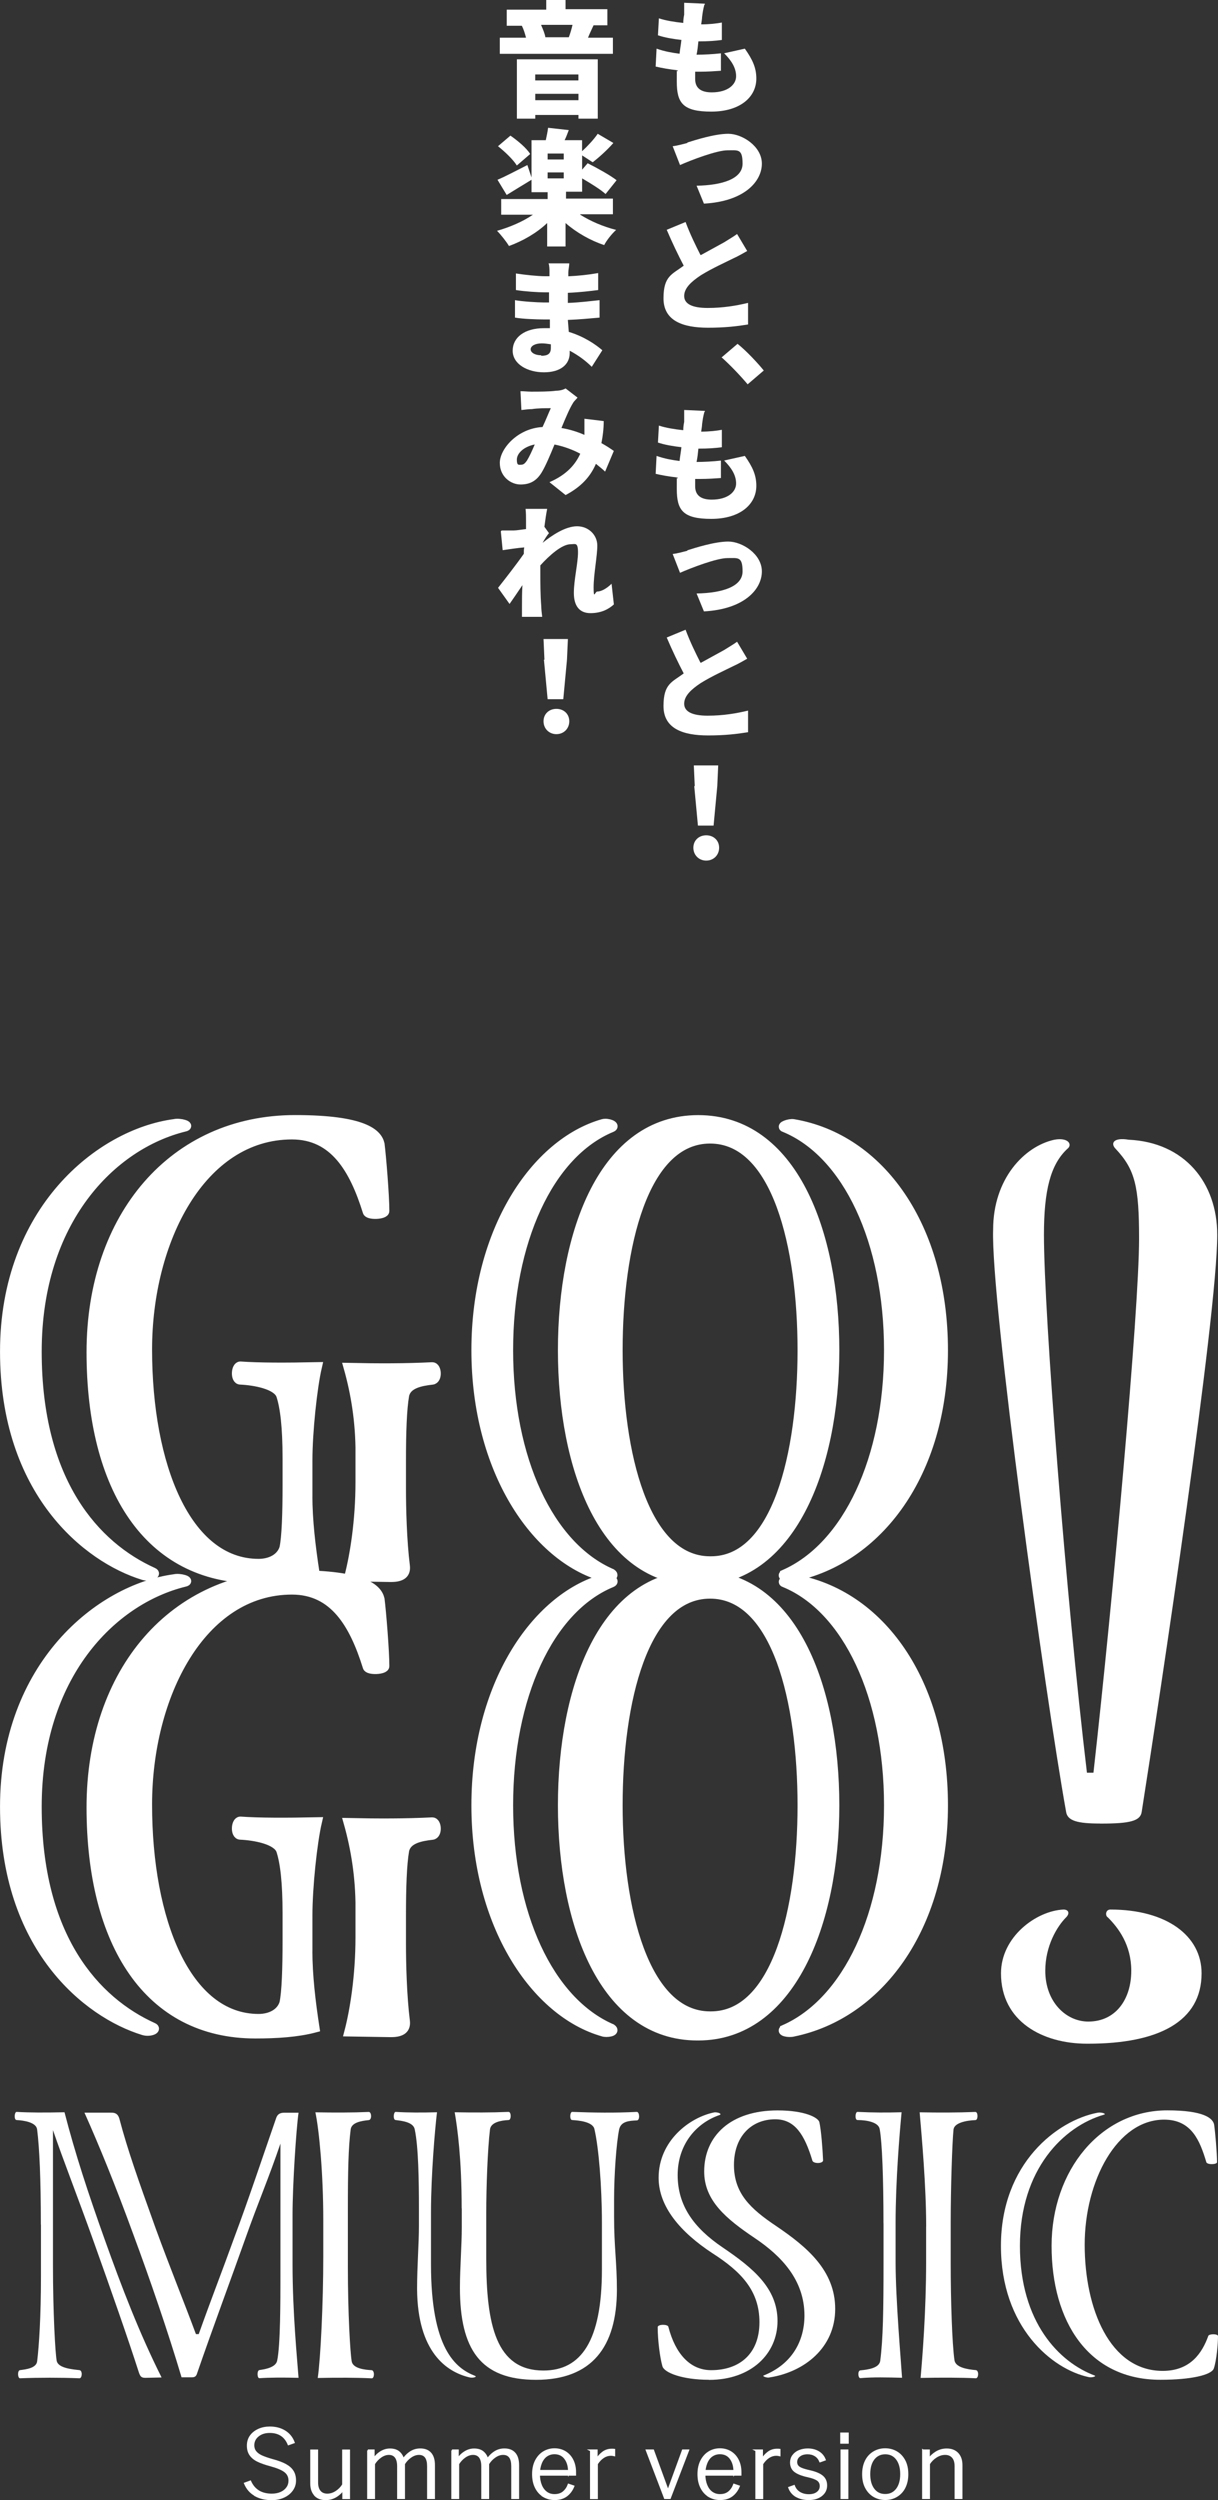 <?xml version="1.0" encoding="UTF-8"?><svg id="_レイヤー_2" xmlns="http://www.w3.org/2000/svg" width="237.36" height="487.18" viewBox="0 0 237.36 487.18"><rect x="0" y="0" width="237.36" height="487.18" fill="#333333" stroke="none"/><defs><style>.cls-1{stroke-width:1.79px;}.cls-1,.cls-2,.cls-3{fill:#fff;}.cls-1,.cls-3{stroke:#fff;stroke-miterlimit:10;}.cls-3{stroke-width:.36px;}</style></defs><g id="_レイヤー_1-2"><g id="_レイヤー_2-2"><g id="_レイヤー_2-2-2"><g id="_レイヤー_2-2-2"><g id="_編集モード"><path class="cls-2" d="M137.27.9c-.27.99-.36,1.7-.45,2.42,0,.27-.09.81-.18,1.43,1.61,0,3.14-.18,4.03-.36v3.4c-1.43.18-2.6.27-4.57.27-.09.9-.18,1.79-.36,2.6,1.34,0,3.23-.09,4.75-.27v3.4c-1.25.09-2.6.18-4.03.18h-.99v1.43c0,1.79,1.16,2.6,3.23,2.6,3.14,0,4.75-1.52,4.75-3.14s-.9-3.05-2.33-4.48l4.03-.9c1.52,2.15,2.24,3.76,2.24,5.82,0,3.67-3.23,6.45-8.78,6.45s-6.72-1.7-6.72-5.82,0-1.25.18-2.24c-1.7-.18-3.14-.45-4.3-.72l.18-3.49c1.52.54,3.05.81,4.48.99.09-.9.27-1.79.36-2.69-1.61-.18-3.23-.45-4.57-.9l.18-3.31c1.34.45,3.05.72,4.75.9,0-.63.09-1.16.18-1.61V.54l4.03.18v.18h-.09,0Z"/><path class="cls-2" d="M133.96,27.77c1.43-.45,5.29-1.7,7.97-1.7s6.54,2.42,6.54,5.82-3.31,7.35-11.29,7.79l-1.43-3.49c5.02-.09,8.96-1.34,8.96-4.3s-.9-2.6-2.96-2.6-6.99,1.88-9.23,2.87l-1.43-3.67c.9-.09,2.15-.45,2.87-.63h0v-.09h0Z"/><path class="cls-2" d="M136.56,49.72c1.79-.99,3.58-1.97,4.57-2.51.99-.63,1.79-1.08,2.51-1.61l1.97,3.31c-.81.45-1.7.99-2.69,1.43-1.43.72-4.21,1.97-6.36,3.31-1.88,1.25-3.23,2.51-3.23,4.03s1.52,2.33,4.57,2.33,5.64-.45,7.88-.99v4.21c-2.24.36-4.57.63-7.79.63-4.93,0-8.69-1.34-8.69-5.73s1.7-4.66,3.94-6.36c-1.08-2.06-2.24-4.48-3.31-6.99l3.67-1.52c.9,2.42,1.97,4.57,2.87,6.36h0l.09.09h0Z"/><path class="cls-2" d="M140.68,69.6l3.05-2.6c1.7,1.34,4.03,3.85,5.11,5.2l-3.14,2.69c-1.43-1.7-3.4-3.76-5.11-5.29h.09Z"/><path class="cls-2" d="M137.27,80.26c-.27.99-.36,1.7-.45,2.42,0,.27-.09.81-.18,1.43,1.61,0,3.14-.18,4.03-.36v3.4c-1.43.18-2.6.27-4.57.27-.09.9-.18,1.79-.36,2.6,1.34,0,3.23-.09,4.75-.27v3.4c-1.25.09-2.6.18-4.03.18h-.99v1.43c0,1.79,1.16,2.6,3.23,2.6,3.14,0,4.75-1.52,4.75-3.14s-.9-3.05-2.33-4.48l4.03-.9c1.52,2.15,2.24,3.76,2.24,5.82,0,3.67-3.23,6.45-8.78,6.45s-6.72-1.7-6.72-5.82,0-1.25.18-2.24c-1.7-.18-3.14-.45-4.3-.72l.18-3.49c1.52.54,3.05.81,4.48.99.09-.9.27-1.79.36-2.69-1.61-.18-3.23-.45-4.57-.9l.18-3.31c1.34.45,3.05.72,4.75.9,0-.63.09-1.16.18-1.61v-2.33l4.03.18h0v.18h-.09,0Z"/><path class="cls-2" d="M133.96,107.23c1.43-.45,5.29-1.7,7.97-1.7s6.54,2.42,6.54,5.82-3.31,7.35-11.29,7.79l-1.43-3.49c5.02-.09,8.96-1.34,8.96-4.3s-.9-2.6-2.96-2.6-6.99,1.88-9.23,2.87l-1.43-3.67c.9-.09,2.15-.45,2.87-.63h0v-.09h0Z"/><path class="cls-2" d="M136.56,129.17c1.79-.99,3.58-1.97,4.57-2.51.99-.63,1.79-1.08,2.51-1.61l1.97,3.31c-.81.45-1.7.99-2.69,1.43-1.43.72-4.21,1.97-6.36,3.31-1.88,1.25-3.23,2.51-3.23,4.03s1.52,2.33,4.57,2.33,5.64-.45,7.88-.99v4.21c-2.24.36-4.57.63-7.79.63-4.93,0-8.69-1.34-8.69-5.73s1.7-4.66,3.94-6.36c-1.08-2.06-2.24-4.48-3.31-6.99l3.67-1.52c.9,2.42,1.97,4.57,2.87,6.36h0l.09.09h0Z"/><path class="cls-2" d="M135.12,165.19c0-1.43,1.08-2.42,2.51-2.42s2.51.99,2.51,2.42-1.08,2.51-2.51,2.51-2.51-1.08-2.51-2.51ZM135.39,153.18l-.18-4.03h4.75l-.18,4.03-.72,7.7h-3.05l-.72-7.7h.09,0Z"/><path class="cls-2" d="M119.44,7.35v3.14h-22.04v-3.14h5.11c-.18-.72-.45-1.61-.81-2.33h.36-3.31V1.88h7.7V0h3.76v1.79h8.15v3.14h-3.14.45c-.45.99-.81,1.7-1.08,2.42h4.84ZM100.72,11.56h15.77v11.56h-3.76v-.72h-8.42v.72h-3.58v-11.56ZM104.3,14.51v1.16h8.42v-1.16h-8.42ZM112.73,19.53v-1.25h-8.42v1.25h8.42ZM105.47,4.93c.36.81.72,1.7.81,2.33h-.18,4.93-.18c.27-.72.54-1.61.72-2.42h-6.09s0,.09,0,.09Z"/><path class="cls-2" d="M113.08,41.84c1.97,1.25,4.48,2.33,6.99,2.96-.81.72-1.88,2.06-2.33,2.96-2.69-.9-5.38-2.42-7.53-4.3v4.57h-3.58v-4.57c-2.06,1.97-4.75,3.49-7.44,4.48-.54-.9-1.61-2.24-2.33-2.96,2.51-.72,5.02-1.79,6.99-3.14h-6.18v-3.05h9.05v-1.34h-3.14v-2.42c-1.61.99-3.4,2.06-4.84,2.96l-1.79-2.96c1.52-.63,3.67-1.79,5.82-2.87l.81,2.42v-7.26h2.78c.18-.81.36-1.7.45-2.42l4.03.45c-.27.72-.54,1.43-.81,1.97h3.4v2.15c1.08-.99,2.33-2.33,3.05-3.4l3.05,1.79c-1.25,1.43-2.87,2.87-4.03,3.76l-2.06-1.34v2.78l1.08-1.25c1.79.9,4.39,2.33,5.64,3.31l-2.15,2.69c-.99-.9-2.87-2.06-4.57-3.05v2.6h-3.14v1.34h9.14v3.05h-6.36v.09h0ZM100.72,32.25c-.72-1.16-2.33-2.69-3.67-3.76l2.42-2.06c1.43.99,3.14,2.42,3.85,3.58l-2.6,2.24h0ZM109.86,29.92h-3.14v1.16h3.14v-1.16ZM106.72,34.76h3.14v-1.16h-3.14v1.16Z"/><path class="cls-2" d="M110.93,51.42c0,.45-.18,1.16-.18,1.7v.72c1.88-.09,3.76-.27,5.82-.63v3.31c-1.43.18-3.58.45-5.91.54v1.97c2.42-.09,4.39-.36,6.18-.54v3.4c-2.15.18-3.85.36-6.18.45l.18,2.33c2.96.9,5.2,2.42,6.54,3.58l-2.06,3.23c-1.16-1.16-2.6-2.24-4.3-3.14v.45c0,2.24-1.79,3.76-5.02,3.76s-6.09-1.61-6.09-4.21,2.33-4.39,6.09-4.39.81,0,1.16,0v-1.7h-1.25c-1.25,0-4.03-.09-5.55-.36v-3.4c1.43.27,4.48.45,5.55.45h1.08v-1.97h-.72c-1.43,0-4.12-.18-5.73-.45v-3.23c1.7.27,4.3.54,5.73.54h.81v-.81c0-.45,0-1.25-.18-1.7h4.03v.09h0ZM105.47,69.33c1.25,0,1.88-.36,1.88-1.52s0-.36,0-.72c-.63-.09-1.16-.18-1.79-.18-1.34,0-2.15.54-2.15,1.16s.81,1.16,2.06,1.16h0s0,.09,0,.09Z"/><path class="cls-2" d="M103.5,76.32c1.43,0,3.67,0,4.84-.18.72,0,1.43-.18,1.88-.45l2.33,1.79c-.36.45-.72.72-.9,1.08-.63.99-1.43,2.87-2.24,4.84,1.61.27,3.05.72,4.48,1.34v-3.14l3.76.45c0,1.52-.18,2.96-.45,4.3.99.54,1.79,1.08,2.42,1.52l-1.7,4.03c-.54-.54-1.16-.99-1.79-1.52-1.08,2.51-2.87,4.48-5.91,6.09l-3.14-2.51c3.49-1.52,5.11-3.58,6-5.55-1.52-.81-3.23-1.43-5.02-1.79-.81,1.97-1.7,4.12-2.51,5.46-.99,1.61-2.24,2.33-4.12,2.33s-4.03-1.52-4.03-4.21,3.4-6.72,8.33-6.99c.63-1.34,1.16-2.69,1.61-3.67-.99,0-2.6,0-3.67.18-.45,0-1.43.09-2.06.18l-.18-3.67c.63,0,1.52.09,2.06.09h0ZM101.53,90.56c.45,0,.72-.18,1.16-.81.45-.72.99-1.88,1.52-3.14-2.24.45-3.49,1.79-3.49,2.96s.36.99.81.99Z"/><path class="cls-2" d="M97.76,103.37h2.33c.63,0,1.52-.18,2.42-.27v-1.61c0-.81,0-1.52-.09-2.33h4.21c-.18.9-.36,2.06-.54,3.49l.9,1.25c-.36.36-.9,1.25-1.25,1.88h0c1.88-1.52,4.48-3.23,6.72-3.23s3.94,1.7,3.94,3.76-.72,5.64-.72,8.15.27.81.72.81c.72,0,1.79-.54,2.78-1.52l.45,4.03c-.99.9-2.42,1.7-4.57,1.7s-3.23-1.43-3.23-3.94.81-5.82.81-7.88-.54-1.61-1.43-1.61c-1.7,0-4.12,2.15-5.91,4.12v1.52c0,1.79,0,4.21.18,6.45,0,.45.09,1.43.18,2.06h-3.94v-1.97c0-1.43,0-2.69.09-4.21-.9,1.34-1.88,2.78-2.51,3.67l-2.24-3.14c1.34-1.7,3.58-4.57,5.02-6.63,0-.45,0-.9.09-1.25-1.25.09-2.96.36-4.21.54l-.36-3.67.18-.18h0Z"/><path class="cls-2" d="M105.92,140.55c0-1.43,1.08-2.42,2.51-2.42s2.51.99,2.51,2.42-1.08,2.51-2.51,2.51-2.51-1.08-2.51-2.51ZM106.1,128.55l-.18-4.03h4.75l-.18,4.03-.72,7.7h-3.05l-.72-7.7h.09Z"/></g></g><path class="cls-1" d="M.9,352.06c0-27.49,18.55-42.47,33.09-44.41,1.08-.26,3.24.39,2.01.65-14.23,3.48-28.77,18.2-28.77,43.76s11.44,37.95,22.58,42.98c.93.39-.62,1.03-1.85.65-10.98-3.36-27.06-16.27-27.06-43.63h0ZM59.98,380.07c0,4.91.62,10.07,1.39,15.1-3.4.9-7.43,1.16-11.6,1.16-20.87,0-32.01-17.68-32.01-44.15s16.08-45.31,39.74-45.31c13.46,0,16.08,2.71,16.55,4.77.31,2.45.93,10.07.93,13.03,0,.77-3.24.9-3.4.13-2.62-8.39-6.5-14.97-14.69-14.97-17.63,0-28.15,20.52-28.15,41.82,0,22.59,7.58,41.69,21.65,41.69,2.32,0,4.33-1.03,4.95-2.97.47-2.06.62-6.97.62-12.13v-5.42c0-6.06-.47-9.94-1.24-12.26-.77-2.07-5.11-2.84-7.88-2.97-1.08,0-.93-2.71,0-2.71,3.71.26,8.82.26,15,.13-.93,4-1.85,12.65-1.85,18.2v6.84h0ZM70.18,371.81c0-6.2-.93-11.74-2.32-16.65,5.88.13,11.14.13,16.39-.13.93,0,1.08,2.45,0,2.58-2.32.26-4.95.77-5.41,2.97-.47,2.71-.62,7.23-.62,12.65v5.68c0,3.61.15,10.07.77,14.97.15,1.42-.62,2.19-2.79,2.19l-8.2-.13c1.08-4.13,2.17-10.84,2.17-18.45v-5.68h0Z"/><path class="cls-1" d="M92.76,351.8c0-23.36,11.6-40.4,24.74-44.15.93-.26,2.62.39,1.7.77-12.22,5.03-20.1,22.2-20.1,43.37s7.88,38.21,20.1,43.5c.93.65-1.08.9-1.7.65-13.14-3.74-24.74-20.78-24.74-44.15h0ZM135.91,396.72c-18.25,0-26.29-21.95-26.29-44.92s8.04-44.92,26.45-44.92,26.6,21.95,26.6,44.92-8.66,44.92-26.6,44.92h-.15ZM138.54,392.84c12.84,0,17.78-20.91,17.78-41.05s-4.95-41.17-17.94-41.17-17.94,21.04-17.94,41.17,5.11,41.05,17.94,41.05h.15ZM152.91,395.43c12.22-5.42,20.26-22.46,20.26-43.63s-8.04-38.33-20.26-43.37c-.93-.26.93-.9,1.7-.77,16.86,2.84,29.23,20,29.23,44.15s-12.84,40.79-29.23,44.15c-.93.26-2.62-.13-1.7-.52h0Z"/><path class="cls-1" d="M.9,263.37c0-27.49,18.55-42.47,33.09-44.41,1.08-.26,3.24.39,2.01.65-14.23,3.48-28.77,18.2-28.77,43.76s11.44,37.95,22.58,42.98c.93.39-.62,1.03-1.85.65-10.98-3.36-27.06-16.27-27.06-43.63h0ZM59.98,291.38c0,4.91.62,10.07,1.39,15.1-3.4.9-7.43,1.16-11.6,1.16-20.87,0-32.01-17.68-32.01-44.15s16.08-45.31,39.74-45.31c13.46,0,16.08,2.71,16.55,4.77.31,2.45.93,10.07.93,13.03,0,.77-3.24.9-3.4.13-2.62-8.39-6.5-14.97-14.69-14.97-17.63,0-28.15,20.52-28.15,41.83,0,22.59,7.58,41.69,21.65,41.69,2.32,0,4.33-1.03,4.95-2.97.47-2.06.62-6.97.62-12.13v-5.42c0-6.06-.47-9.94-1.24-12.26-.77-2.07-5.11-2.84-7.88-2.97-1.08,0-.93-2.71,0-2.71,3.71.26,8.82.26,15,.13-.93,4-1.85,12.65-1.85,18.2v6.84h0ZM70.18,283.12c0-6.2-.93-11.74-2.32-16.65,5.88.13,11.14.13,16.39-.13.93,0,1.08,2.45,0,2.58-2.32.26-4.95.77-5.41,2.97-.47,2.71-.62,7.23-.62,12.65v5.68c0,3.61.15,10.07.77,14.97.15,1.42-.62,2.19-2.79,2.19l-8.2-.13c1.08-4.13,2.17-10.84,2.17-18.45v-5.68h0Z"/><path class="cls-1" d="M92.76,263.11c0-23.36,11.6-40.4,24.74-44.15.93-.26,2.62.39,1.7.77-12.22,5.03-20.1,22.2-20.1,43.37s7.88,38.21,20.1,43.5c.93.65-1.08.9-1.7.65-13.14-3.74-24.74-20.78-24.74-44.15h0ZM135.91,308.03c-18.25,0-26.29-21.95-26.29-44.92s8.04-44.92,26.45-44.92,26.6,21.95,26.6,44.92-8.66,44.92-26.6,44.92h-.15ZM138.54,304.16c12.84,0,17.78-20.91,17.78-41.05s-4.95-41.17-17.94-41.17-17.94,21.04-17.94,41.17,5.11,41.05,17.94,41.05h.15ZM152.91,306.74c12.22-5.42,20.26-22.46,20.26-43.63s-8.04-38.33-20.26-43.37c-.93-.26.93-.9,1.7-.77,16.86,2.84,29.23,20,29.23,44.15s-12.84,40.79-29.23,44.15c-.93.26-2.62-.13-1.7-.52h0Z"/><path class="cls-2" d="M214.36,355.34c-4.32,0-6.34-.51-6.6-2.28-4.06-22.59-14.72-99.75-14.22-113.46,0-9.9,6.09-16.24,11.93-17.51,2.8-.51,3.56,1.01,2.54,1.77-3.3,3.05-4.57,8.13-4.57,16.75,0,15.48,4.32,70.82,8.38,104.83h1.27c3.81-34.02,8.89-90.11,8.89-104.07,0-10.15-.76-13.46-4.57-17.51-1.01-1.01-.51-2.28,2.54-1.77,10.91.51,17.26,8.38,17.26,18.53,0,15.99-11.17,89.86-14.72,112.45-.25,1.77-2.28,2.28-7.87,2.28h-.26ZM211.82,398.24c-8.63,0-16.75-4.32-16.75-13.71,0-7.1,6.85-12.18,12.18-12.43,1.01,0,1.27.76.51,1.52-1.77,1.77-4.06,5.58-4.06,10.41,0,6.09,4.06,9.9,8.38,9.9,5.33,0,8.38-4.32,8.38-9.9,0-5.08-2.54-8.38-4.57-10.41-.51-.25-.51-1.52.51-1.52,10.91,0,17.76,5.08,17.76,12.43,0,9.39-8.38,13.71-22.08,13.71h-.26Z"/><path class="cls-2" d="M7.96,433.48c0-8.9-.27-14.93-.73-18.55-.18-1.36-2.54-1.74-3.99-1.81-.55,0-.45-1.59,0-1.59,2.45.15,5.61.15,9.33.07,2.08,8.07,4.61,15.77,7.87,24.9,3.26,9.13,6.7,18.11,11.05,26.78l-3.17.07c-.82,0-.99-.3-1.26-1.06-2.18-6.79-5.52-16.3-8.78-25.42s-5.98-15.99-7.96-21.8v26.18c0,9.42.45,17.35.73,18.79.27,1.43,3.08,1.66,4.43,1.81.64.07.55,1.59,0,1.59-3.62-.15-7.96-.15-11.58,0-.46,0-.55-1.51,0-1.59,1.17-.15,3.26-.38,3.35-1.81.36-3.02.73-8.52.73-16.52v-10.03h0ZM35.39,463.28c-2.62-8.82-6.15-19.08-9.42-27.91-3.53-9.66-6.61-17.2-9.51-23.69h5.25c.73,0,1.26.22,1.54,1.13,1.63,6.18,3.62,11.76,7.06,21.35,2.89,7.92,5.52,14.33,7.87,20.67h.55c2.36-6.64,4.52-12.15,6.97-18.93,2.71-7.24,5.34-15.16,8.14-23.23.27-.75.82-.98,1.54-.98h2.8c-.45,3.09-1.17,14.11-1.17,19.83v9.66c0,9.42.9,18.48,1.17,22.17-2.98-.07-5.61-.07-7.61.07-.46.07-.55-1.51,0-1.59,1.17-.15,3.17-.53,3.44-1.81.64-2.94.64-11.77.64-16.52v-25.8c-2.27,6.71-4.26,11.23-6.88,18.63-2.54,7.17-6.52,17.88-9.42,26.32-.18.46-.46.6-.99.6h-1.99ZM63,432.58c0-9.2-.82-17.58-1.54-20.97,3.62.07,7.24.07,10.41-.07.55,0,.64,1.51,0,1.59-1.45.15-3.35.45-3.53,1.81-.45,3.55-.55,8.14-.55,15.69v10.94c0,9.35.46,16.74.73,18.48.18,1.51,2.62,1.74,3.9,1.81.64.07.55,1.66,0,1.59-2.98-.15-6.61-.15-10.5-.07.55-3.77,1.08-14.49,1.08-23.76v-7.01h0Z"/><path class="cls-2" d="M81.64,430.39c0-5.36-.09-12.07-.82-15.46-.27-1.43-2.54-1.66-3.71-1.81-.55,0-.45-1.59,0-1.59,2.36.15,5.07.15,8.05.07-.36,2.94-1.17,12.07-1.17,19.46v10.19c0,16.3,4.7,20.22,8.6,21.72.45.22-.46.45-1.08.3-4.52-1.06-10.14-4.98-10.23-17.2,0-4.52.36-8.75.36-12.37v-3.31h0ZM89.97,430.31c0-9.58-.82-15.61-1.36-18.71,3.71.07,7.15.07,10.5-.07.55,0,.55,1.59,0,1.59-1.54.07-3.44.45-3.62,1.81-.46,3.77-.73,11.16-.73,16.22v8.98c0,12.9,1.9,21.8,11.14,21.8,7.33,0,11.4-5.73,11.4-19.69v-9.13c0-7.17-.64-14.71-1.45-18.18-.27-1.51-3.17-1.74-4.34-1.81-.55,0-.46-1.59,0-1.59,4.08.15,8.33.22,12.59,0,.55,0,.64,1.66,0,1.66-1.45.07-3.08.15-3.44,1.74-.55,2.71-.99,8.9-.99,13.65v3.4c0,5.89.55,8.9.55,14.18,0,11.16-4.89,17.58-15.75,17.58s-14.84-5.96-14.84-17.95c0-3.77.36-8.3.36-11.69v-3.77h0Z"/><path class="cls-2" d="M138.12,463.73c-5.07,0-8.78-1.36-9.05-2.71-.46-1.59-.9-5.05-.9-7.54,0-.6,1.99-.6,2.08-.07,1.36,5.28,4.26,8.45,8.33,8.45,5.52,0,9.42-3.17,9.42-9.35s-3.62-9.88-9.15-13.43c-6.33-4.15-10.5-9.13-10.5-14.71,0-7.17,5.98-11.76,10.86-12.75.64-.07,1.63.3.99.53-4.61,1.59-8.14,5.81-8.14,11.69s3.08,10.26,8.78,14.11c5.89,4,10.68,7.92,10.68,14.33s-5.16,11.47-13.3,11.47h-.09,0ZM148.81,462.9c5.52-2.19,7.96-6.71,7.96-11.69,0-6.94-4.52-11.62-9.68-15.09-5.61-3.77-9.86-7.32-9.86-12.97,0-6.94,5.16-11.91,14.3-11.91,5.25,0,7.87,1.36,8.14,2.27.36,1.59.64,5.28.73,7.46,0,.68-1.9.68-2.08.07-1.54-5.12-3.44-8.07-7.24-8.07-4.7,0-8.05,3.4-8.05,8.9s3.17,8.52,8.24,11.91c5.89,4,11.49,8.6,11.49,16.14s-5.98,12.29-12.77,13.35c-.45.15-1.54-.22-1.17-.38h0Z"/><path class="cls-2" d="M172.17,433.26c0-8.9-.27-15.84-.73-18.33-.18-1.36-2.45-1.81-4.34-1.81-.55,0-.45-1.59,0-1.59,3.17.15,5.52.15,8.6.07-.36,3.77-1.17,13.2-1.17,21.65v7.54c0,7.32,1.08,19.61,1.26,22.55-2.89-.07-5.61-.15-8.14.07-.45,0-.55-1.43,0-1.51,1.54-.15,3.71-.45,3.89-1.88.55-4.23.64-9.81.64-19.16v-7.61h0ZM180.49,433.86c0-8.07-.9-17.88-1.27-22.25,3.8.07,7.24.07,10.86-.07.55,0,.55,1.59,0,1.59-1.81.07-4.08.53-4.26,1.81-.27,2.64-.55,11.69-.55,18.02v8.22c0,6.94.27,15.53.73,18.71.18,1.43,2.45,1.81,4.17,1.96.64.07.55,1.59,0,1.59-2.8-.15-7.06-.15-10.77-.07.36-4,1.08-13.05,1.08-22.63v-6.86h0Z"/><path class="cls-2" d="M195.06,437.63c0-16.06,10.96-24.44,18.83-25.94.73-.15,1.81.22,1.26.38-7.87,2.27-16.39,10.63-16.39,25.57s7.7,22.7,14.58,25.27c.36.15-.55.45-1.17.3-7.15-1.51-17.11-9.73-17.11-25.57h0ZM226.11,463.73c-14.03,0-21.18-11.39-21.18-26.1s9.59-26.4,22.54-26.4c7.06,0,8.96,1.51,9.15,2.87s.55,5.36.55,7.24c0,.46-1.9.53-2.08,0-1.26-4.22-2.89-8.3-8.23-8.3-9.15,0-15.48,11.91-15.48,24.37s4.89,24.59,15.21,24.59c5.43,0,7.7-3.55,8.87-6.79.09-.46,1.9-.46,1.9,0,0,1.43-.27,4.75-.82,6.33-.46,1.28-4.52,2.19-10.32,2.19h-.11Z"/><path class="cls-3" d="M49.74,486.22c-.91-.5-1.58-1.27-2.01-2.29l1.04-.38c.38.84.91,1.47,1.62,1.91.71.43,1.58.64,2.58.64.68,0,1.28-.12,1.79-.35.52-.23.92-.56,1.21-.97s.43-.88.43-1.4c0-.74-.28-1.33-.84-1.77s-1.51-.84-2.83-1.2c-1.05-.28-1.9-.58-2.54-.9-.64-.32-1.12-.73-1.43-1.2-.32-.47-.47-1.06-.47-1.76s.19-1.33.56-1.85c.38-.53.9-.94,1.56-1.24.65-.3,1.39-.44,2.19-.44,1.1,0,2.06.25,2.88.75s1.41,1.22,1.77,2.17l-1.02.36c-.66-1.59-1.88-2.39-3.66-2.39-.93,0-1.69.24-2.29.73-.6.48-.9,1.11-.9,1.86,0,.47.13.9.4,1.24.27.35.66.64,1.2.89.53.24,1.23.48,2.1.73,1.05.28,1.9.59,2.54.94.64.35,1.11.76,1.42,1.25.31.48.47,1.08.47,1.81s-.2,1.32-.6,1.87c-.4.56-.94.99-1.64,1.31-.69.31-1.46.47-2.31.47-1.24,0-2.31-.25-3.23-.76h0Z"/><path class="cls-3" d="M61.39,486.18c-.5-.54-.75-1.29-.75-2.24v-6.44h1.17v6.24c0,.76.17,1.34.52,1.75s.83.61,1.46.61c.58,0,1.16-.18,1.72-.54s1.01-.82,1.35-1.38v-6.68h1.17v9.3h-1.14v-1.92l.12.08c-.39.58-.89,1.08-1.5,1.46s-1.3.58-2.05.58c-.89,0-1.59-.27-2.09-.81v-.02Z"/><path class="cls-3" d="M71.68,477.49h1.14v1.92h-.14c.36-.61.82-1.12,1.41-1.51s1.21-.6,1.91-.6c.79,0,1.4.21,1.84.64.44.43.71.97.8,1.61l-.2-.06c.38-.64.86-1.16,1.46-1.58s1.26-.62,2-.62c.88,0,1.54.26,2,.79s.68,1.29.68,2.3v6.41h-1.17v-6.21c0-.79-.14-1.38-.43-1.78s-.73-.61-1.33-.61c-.55,0-1.08.18-1.6.54-.53.36-.96.82-1.31,1.38v6.68h-1.17v-6.21c0-.77-.15-1.36-.45-1.77-.3-.41-.75-.62-1.34-.62-.53,0-1.06.18-1.58.54-.52.36-.95.82-1.3,1.38v6.68h-1.17v-9.3h-.03Z"/><path class="cls-3" d="M88.08,477.49h1.14v1.92h-.14c.36-.61.82-1.12,1.41-1.51s1.21-.6,1.91-.6c.79,0,1.4.21,1.84.64.44.43.71.97.8,1.61l-.2-.06c.38-.64.86-1.16,1.46-1.58s1.26-.62,2-.62c.88,0,1.54.26,2,.79s.68,1.29.68,2.3v6.41h-1.17v-6.21c0-.79-.14-1.38-.43-1.78s-.73-.61-1.33-.61c-.55,0-1.08.18-1.6.54-.53.36-.96.82-1.31,1.38v6.68h-1.17v-6.21c0-.77-.15-1.36-.45-1.77-.3-.41-.75-.62-1.34-.62-.53,0-1.06.18-1.58.54-.52.36-.95.82-1.3,1.38v6.68h-1.17v-9.3h-.03Z"/><path class="cls-3" d="M105.93,486.4c-.64-.39-1.14-.94-1.51-1.68s-.55-1.59-.55-2.6.19-1.86.56-2.6c.38-.73.88-1.29,1.52-1.68.65-.39,1.35-.58,2.12-.58s1.46.19,2.08.56c.61.38,1.08.9,1.42,1.58s.51,1.46.51,2.34v.5h-7.48v-.76h6.52l-.24.46v-.34c0-1.04-.25-1.89-.75-2.55s-1.19-.99-2.07-.99c-.6,0-1.12.16-1.58.48-.45.32-.81.8-1.06,1.42s-.38,1.34-.38,2.17.13,1.54.38,2.16c.25.61.61,1.08,1.06,1.41s.98.49,1.58.49c.72,0,1.3-.19,1.75-.56.45-.38.78-.86,1-1.46l.94.32c-.3.74-.74,1.34-1.35,1.81-.61.46-1.38.69-2.31.69-.82,0-1.53-.2-2.18-.58h0Z"/><path class="cls-3" d="M115.14,477.49h1.14v2l-.1-.08c.36-.63.8-1.13,1.31-1.51s1.09-.56,1.75-.56c.16,0,.31,0,.46.02v1.08c-.2-.05-.42-.08-.65-.08-.52,0-1.01.15-1.47.45s-.88.73-1.25,1.31v6.68h-1.17v-9.3h0Z"/><path class="cls-3" d="M126.03,477.49h1.25l3.05,8.34h-.3l3.04-8.34h1.04l-3.57,9.3h-.96l-3.55-9.3h0Z"/><path class="cls-3" d="M138.16,486.4c-.64-.39-1.14-.94-1.51-1.68s-.55-1.59-.55-2.6.19-1.86.56-2.6c.38-.73.88-1.29,1.52-1.68s1.35-.58,2.12-.58,1.46.19,2.08.56c.61.38,1.08.9,1.42,1.58.34.68.51,1.46.51,2.34v.5h-7.48v-.76h6.52l-.24.46v-.34c0-1.04-.25-1.89-.74-2.55s-1.19-.99-2.07-.99c-.6,0-1.12.16-1.58.48s-.81.8-1.06,1.42-.38,1.34-.38,2.17.13,1.54.38,2.16c.25.61.6,1.08,1.06,1.41.45.32.98.49,1.58.49.72,0,1.3-.19,1.75-.56.45-.38.78-.86,1-1.46l.94.32c-.3.74-.74,1.34-1.35,1.81-.61.46-1.38.69-2.31.69-.82,0-1.53-.2-2.18-.58h0Z"/><path class="cls-3" d="M147.36,477.49h1.14v2l-.1-.08c.36-.63.8-1.13,1.31-1.51s1.09-.56,1.75-.56c.16,0,.31,0,.46.02v1.08c-.2-.05-.42-.08-.65-.08-.52,0-1,.15-1.47.45-.46.3-.88.73-1.25,1.31v6.68h-1.17v-9.3h0Z"/><path class="cls-3" d="M155.22,486.44c-.66-.37-1.15-.93-1.43-1.68l.94-.34c.22.58.59,1.03,1.1,1.33.5.3,1.1.46,1.79.46s1.27-.16,1.68-.49c.42-.32.63-.75.63-1.29,0-.49-.19-.88-.56-1.16s-1.01-.52-1.91-.72c-1.15-.25-1.98-.58-2.52-.98-.53-.4-.8-.97-.8-1.72,0-.5.14-.96.43-1.34.29-.39.68-.7,1.17-.9s1.05-.32,1.65-.32c.8,0,1.5.17,2.09.52s1.01.84,1.26,1.5l-.91.32c-.2-.49-.51-.88-.94-1.15-.43-.27-.93-.41-1.51-.41-.65,0-1.18.15-1.59.47-.41.31-.62.72-.62,1.21s.2.84.6,1.1,1.08.47,2.02.68c1.1.25,1.92.59,2.44,1.02.52.43.78,1.02.78,1.77,0,.8-.32,1.44-.96,1.94s-1.46.73-2.45.73c-.9,0-1.69-.18-2.36-.55h0Z"/><path class="cls-3" d="M163.92,474.19h1.3v1.82h-1.3v-1.82ZM163.98,477.49h1.17v9.3h-1.17v-9.3Z"/><path class="cls-3" d="M170.31,486.4c-.66-.39-1.17-.94-1.56-1.68s-.56-1.59-.56-2.6.19-1.86.56-2.6.9-1.29,1.56-1.68,1.39-.58,2.2-.58,1.55.2,2.2.58c.66.39,1.17.94,1.56,1.68.38.73.56,1.59.56,2.6s-.19,1.86-.56,2.6-.9,1.29-1.56,1.68c-.65.39-1.4.58-2.2.58s-1.55-.2-2.2-.58ZM174.77,485.09c.56-.73.84-1.71.84-2.97s-.28-2.24-.84-2.97c-.56-.73-1.31-1.08-2.26-1.08s-1.69.37-2.26,1.08c-.56.73-.84,1.71-.84,2.97s.28,2.24.84,2.97,1.31,1.08,2.26,1.08,1.69-.36,2.26-1.08Z"/><path class="cls-3" d="M179.88,477.49h1.14v1.92l-.12-.08c.39-.57.9-1.06,1.51-1.44.63-.39,1.32-.59,2.08-.59.9,0,1.61.27,2.12.81.51.54.77,1.29.77,2.24v6.44h-1.17v-6.24c0-.76-.18-1.34-.54-1.75-.36-.4-.85-.61-1.48-.61s-1.18.18-1.76.54c-.57.36-1.03.82-1.38,1.38v6.68h-1.17v-9.3h0Z"/></g></g></g></svg>